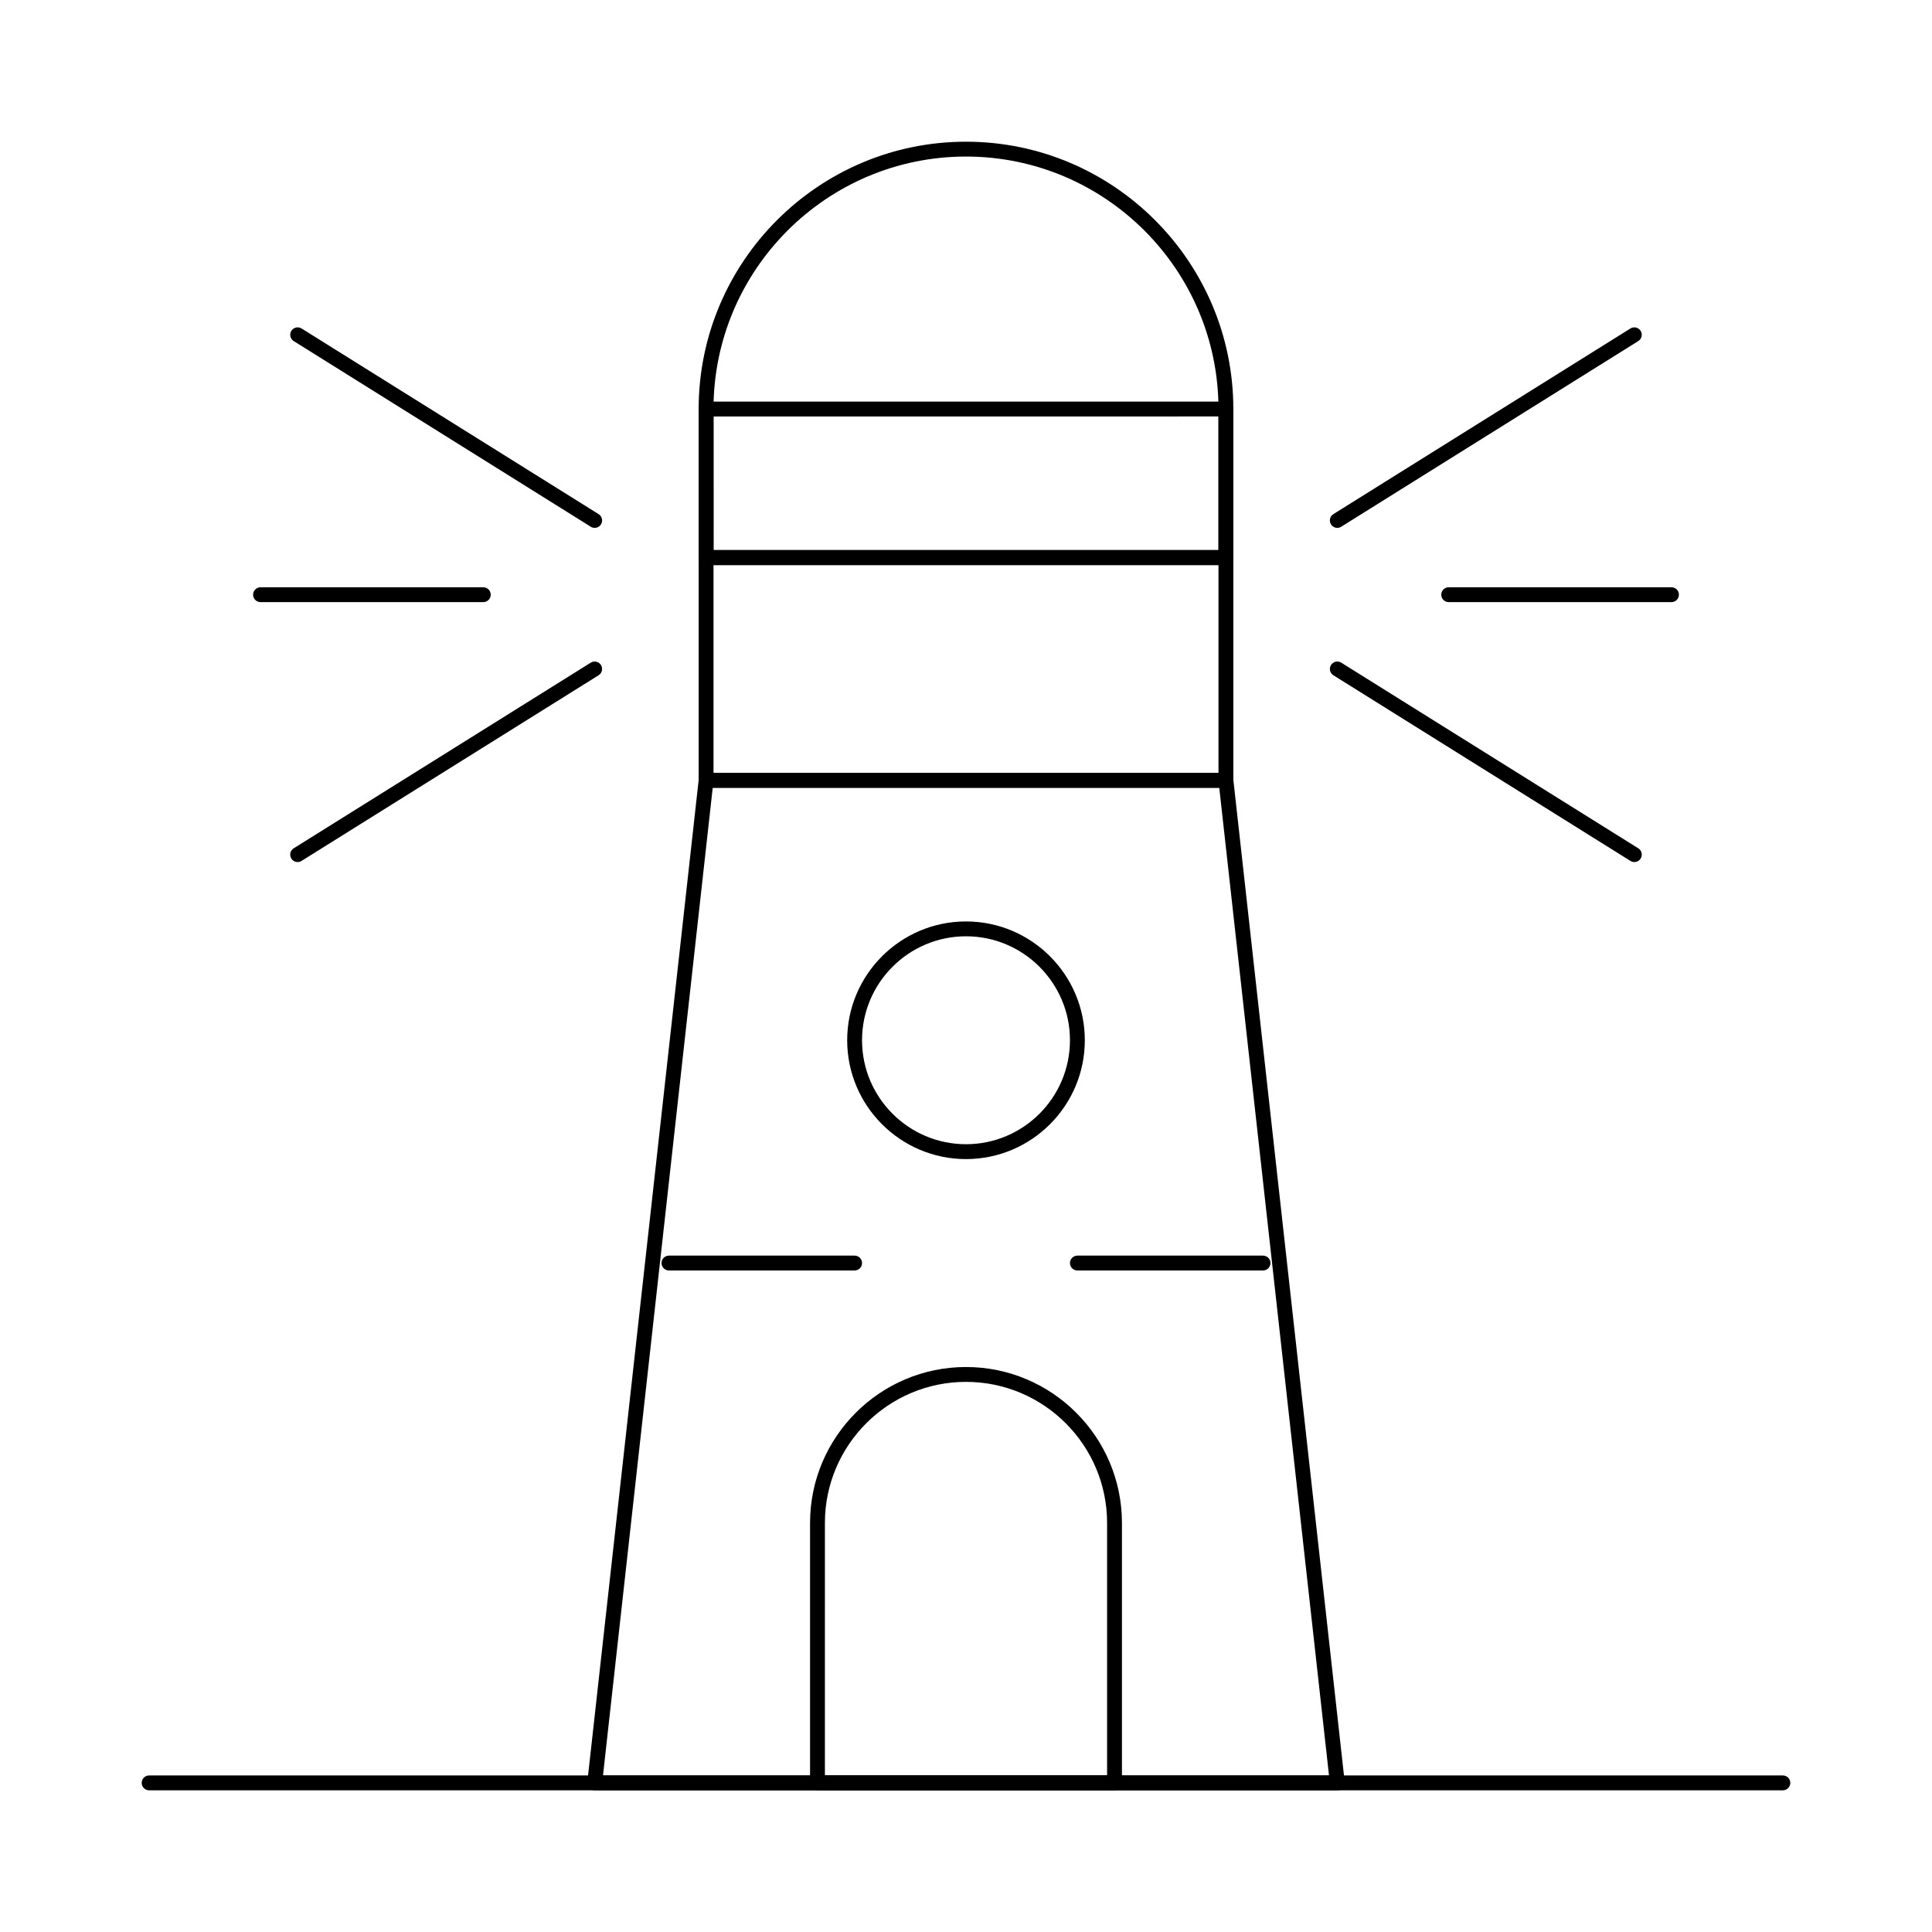 <?xml version="1.0" encoding="UTF-8"?>
<!-- Uploaded to: ICON Repo, www.svgrepo.com, Generator: ICON Repo Mixer Tools -->
<svg fill="#000000" width="800px" height="800px" version="1.1" viewBox="144 144 512 512" xmlns="http://www.w3.org/2000/svg">
 <g>
  <path d="m498.42 618.45h-0.02-196.8c-0.559 0-1.094-0.238-1.465-0.656-0.371-0.418-0.551-0.973-0.488-1.531l29.52-265.68c0.109-0.996 0.953-1.75 1.957-1.75h137.76c1.004 0 1.844 0.754 1.957 1.75l29.492 265.41c0.039 0.16 0.062 0.324 0.062 0.492-0.008 1.09-0.891 1.969-1.977 1.969zm-194.62-3.934h192.4l-29.082-261.75h-134.24z"/>
  <path d="m468.88 352.77h-137.76c-1.086 0-1.969-0.883-1.969-1.969v-59.039c0-1.086 0.883-1.969 1.969-1.969h137.76c1.086 0 1.969 0.883 1.969 1.969v59.039c0 1.086-0.883 1.969-1.969 1.969zm-135.79-3.934h133.82v-55.105h-133.82z"/>
  <path d="m468.88 293.73h-137.76c-1.086 0-1.969-0.883-1.969-1.969v-39.359c0-1.086 0.883-1.969 1.969-1.969h137.76c1.086 0 1.969 0.883 1.969 1.969v39.359c0 1.086-0.883 1.969-1.969 1.969zm-135.79-3.938h133.82v-35.426l-133.82 0.004z"/>
  <path d="m468.88 293.73h-137.76c-1.086 0-1.969-0.883-1.969-1.969v-39.359c0-39.066 31.781-70.848 70.848-70.848s70.848 31.781 70.848 70.848v39.359c0.004 1.086-0.879 1.969-1.965 1.969zm-135.79-3.938h133.82v-37.391c0-36.895-30.016-66.914-66.914-66.914-36.895 0-66.914 30.016-66.914 66.914z"/>
  <path d="m439.36 618.45h-78.719c-1.086 0-1.969-0.883-1.969-1.969v-68.879c0-22.789 18.539-41.328 41.328-41.328s41.328 18.539 41.328 41.328v68.879c0 1.09-0.883 1.969-1.969 1.969zm-76.754-3.934h74.785v-66.914c0-20.617-16.773-37.391-37.391-37.391s-37.391 16.773-37.391 37.391z"/>
  <path d="m616.48 618.45h-432.96c-1.086 0-1.969-0.883-1.969-1.969 0-1.086 0.883-1.969 1.969-1.969h432.96c1.086 0 1.969 0.883 1.969 1.969-0.004 1.09-0.883 1.969-1.969 1.969z"/>
  <path d="m400 451.17c-17.363 0-31.488-14.125-31.488-31.488 0-17.363 14.125-31.488 31.488-31.488s31.488 14.125 31.488 31.488c0 17.363-14.129 31.488-31.488 31.488zm0-59.043c-15.191 0-27.551 12.359-27.551 27.551 0 15.191 12.359 27.551 27.551 27.551s27.551-12.359 27.551-27.551c0-15.188-12.359-27.551-27.551-27.551z"/>
  <path d="m498.4 283.89c-0.656 0-1.297-0.328-1.672-0.926-0.574-0.922-0.297-2.137 0.625-2.711l78.719-49.199c0.922-0.574 2.137-0.297 2.711 0.625 0.574 0.922 0.297 2.137-0.625 2.711l-78.719 49.199c-0.324 0.203-0.684 0.301-1.039 0.301z"/>
  <path d="m577.12 372.45c-0.355 0-0.719-0.098-1.043-0.301l-78.719-49.199c-0.922-0.574-1.203-1.789-0.625-2.711s1.793-1.203 2.711-0.625l78.719 49.199c0.922 0.574 1.203 1.789 0.625 2.711-0.371 0.598-1.012 0.926-1.668 0.926z"/>
  <path d="m301.6 283.89c-0.355 0-0.719-0.098-1.043-0.301l-78.719-49.199c-0.922-0.574-1.203-1.789-0.625-2.711 0.574-0.922 1.789-1.203 2.711-0.625l78.719 49.199c0.922 0.574 1.203 1.789 0.625 2.711-0.371 0.598-1.012 0.926-1.668 0.926z"/>
  <path d="m222.88 372.45c-0.656 0-1.297-0.328-1.672-0.926-0.574-0.922-0.297-2.137 0.625-2.711l78.719-49.199c0.922-0.578 2.137-0.297 2.711 0.625s0.297 2.137-0.625 2.711l-78.719 49.199c-0.32 0.207-0.684 0.301-1.039 0.301z"/>
  <path d="m478.72 480.69h-49.199c-1.086 0-1.969-0.883-1.969-1.969s0.883-1.969 1.969-1.969h49.199c1.086 0 1.969 0.883 1.969 1.969s-0.883 1.969-1.969 1.969z"/>
  <path d="m370.48 480.69h-49.199c-1.086 0-1.969-0.883-1.969-1.969s0.883-1.969 1.969-1.969h49.199c1.086 0 1.969 0.883 1.969 1.969s-0.879 1.969-1.969 1.969z"/>
  <path d="m586.96 303.57h-59.039c-1.086 0-1.969-0.883-1.969-1.969 0-1.086 0.883-1.969 1.969-1.969h59.039c1.086 0 1.969 0.883 1.969 1.969-0.004 1.086-0.883 1.969-1.969 1.969z"/>
  <path d="m272.08 303.57h-59.039c-1.086 0-1.969-0.883-1.969-1.969 0-1.086 0.883-1.969 1.969-1.969h59.039c1.086 0 1.969 0.883 1.969 1.969 0 1.086-0.883 1.969-1.969 1.969z"/>
 </g>
</svg>